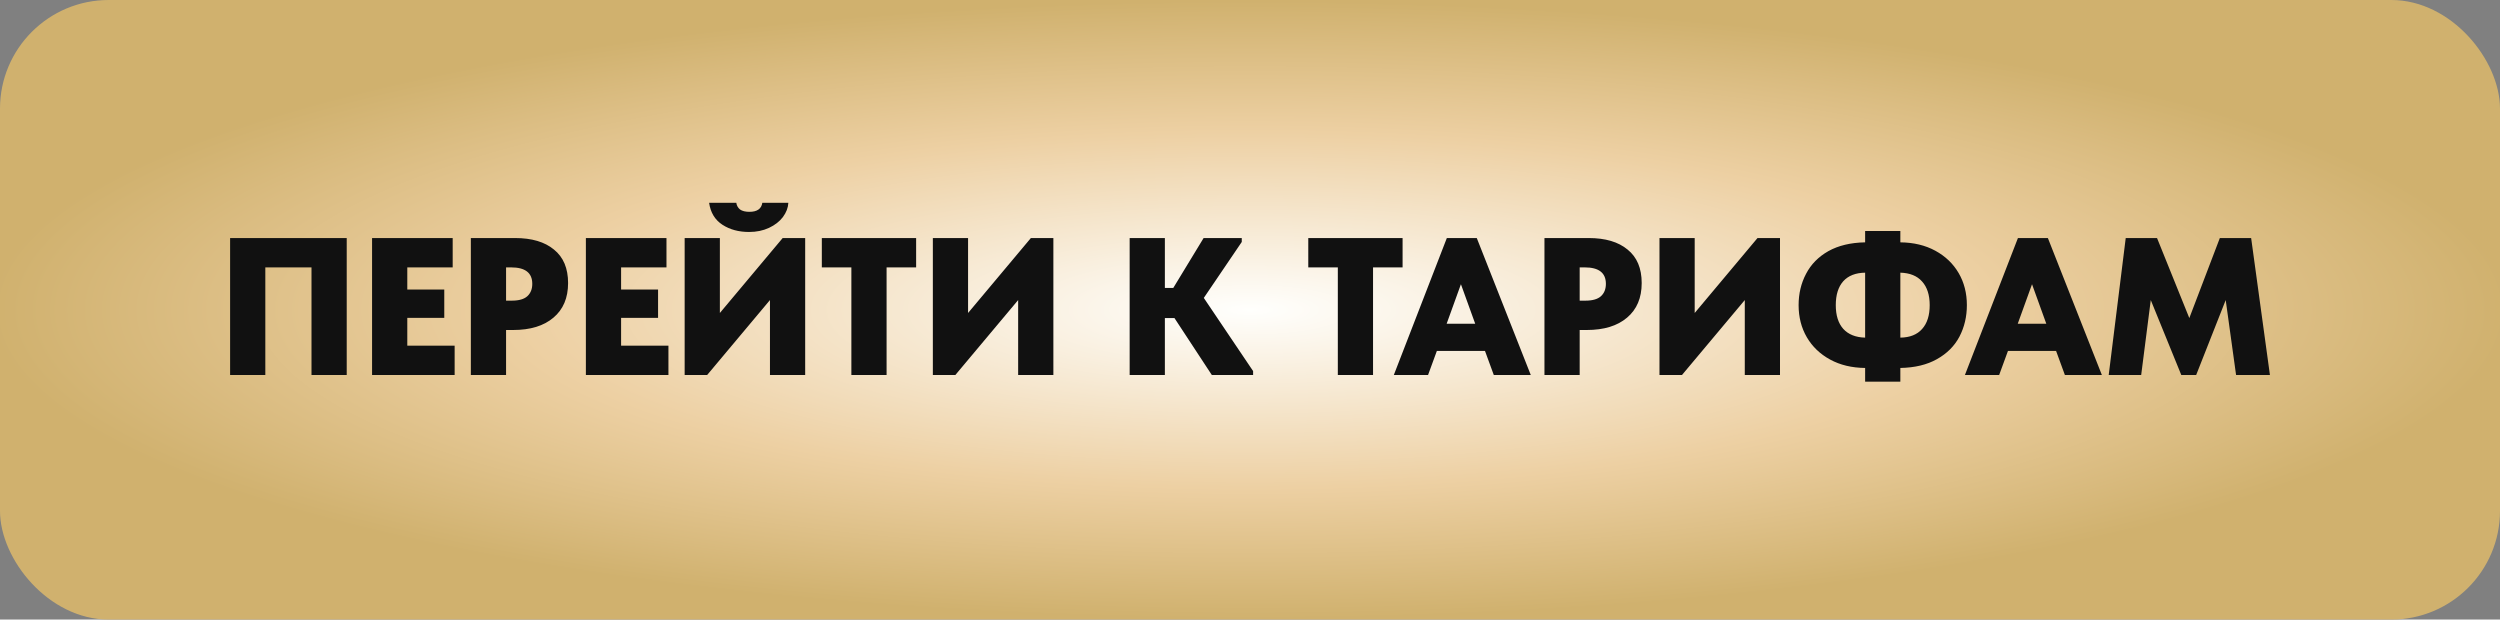 <?xml version="1.0" encoding="UTF-8"?> <svg xmlns="http://www.w3.org/2000/svg" width="230" height="57" viewBox="0 0 230 57" fill="none"><rect x="0" y="0" width="230" height="57" fill="#808080" stroke="none"/><rect width="230" height="57" rx="10" fill="url(#paint0_radial_420_65)"></rect><path d="M21.17 34.5V21.9H31.898V34.5H28.658V24.6H24.41V34.5H21.17ZM41.827 34.5H34.23V21.9H41.647V24.6H37.471V26.634H40.873V29.244H37.471V31.8H41.827V34.5ZM47.386 21.9C48.922 21.9 50.116 22.254 50.968 22.962C51.832 23.658 52.264 24.684 52.264 26.04C52.264 27.408 51.814 28.47 50.914 29.226C50.026 29.982 48.79 30.36 47.206 30.36H46.558V34.5H43.318V21.9H47.386ZM47.08 27.66C47.74 27.66 48.22 27.522 48.52 27.246C48.82 26.97 48.97 26.592 48.97 26.112C48.97 25.104 48.322 24.6 47.026 24.6H46.558V27.66H47.08ZM61.496 34.5H53.901V21.9H61.316V24.6H57.141V26.634H60.542V29.244H57.141V31.8H61.496V34.5ZM66.228 28.794L72.006 21.9H74.076V34.5H70.836V27.606L65.058 34.5H62.988V21.9H66.228V28.794ZM65.238 18.66H67.74C67.776 18.912 67.89 19.116 68.082 19.272C68.286 19.416 68.574 19.488 68.946 19.488C69.654 19.488 70.05 19.212 70.134 18.66H72.528C72.504 19.116 72.336 19.554 72.024 19.974C71.712 20.382 71.286 20.712 70.746 20.964C70.206 21.216 69.594 21.342 68.91 21.342C67.962 21.342 67.146 21.12 66.462 20.676C65.778 20.232 65.37 19.56 65.238 18.66ZM81.566 34.5H78.326V24.6H75.608V21.9H84.284V24.6H81.566V34.5ZM89.062 28.794L94.84 21.9H96.91V34.5H93.67V27.606L87.892 34.5H85.822V21.9H89.062V28.794ZM114.242 22.26L110.75 27.408L115.286 34.14V34.5H111.488L108.05 29.262H107.168V34.5H103.928V21.9H107.168V26.49H107.942L110.732 21.9H114.242V22.26ZM126.32 34.5H123.08V24.6H120.362V21.9H129.038V24.6H126.32V34.5ZM140.831 34.5H137.429L136.619 32.286H132.191L131.381 34.5H128.231L133.109 21.9H135.863L140.831 34.5ZM134.405 26.148L133.091 29.784H135.719L134.405 26.148ZM146.158 21.9C147.694 21.9 148.888 22.254 149.74 22.962C150.604 23.658 151.036 24.684 151.036 26.04C151.036 27.408 150.586 28.47 149.686 29.226C148.798 29.982 147.562 30.36 145.978 30.36H145.33V34.5H142.09V21.9H146.158ZM145.852 27.66C146.512 27.66 146.992 27.522 147.292 27.246C147.592 26.97 147.742 26.592 147.742 26.112C147.742 25.104 147.094 24.6 145.798 24.6H145.33V27.66H145.852ZM155.912 28.794L161.69 21.9H163.76V34.5H160.52V27.606L154.742 34.5H152.672V21.9H155.912V28.794ZM174.832 33.852V35.112H171.592V33.852C170.368 33.84 169.294 33.582 168.37 33.078C167.446 32.574 166.732 31.89 166.228 31.026C165.724 30.162 165.472 29.178 165.472 28.074C165.472 27.018 165.7 26.058 166.156 25.194C166.612 24.318 167.296 23.622 168.208 23.106C169.132 22.59 170.26 22.32 171.592 22.296V21.252H174.832V22.296C176.056 22.308 177.13 22.566 178.054 23.07C178.978 23.574 179.692 24.258 180.196 25.122C180.7 25.986 180.952 26.97 180.952 28.074C180.952 29.13 180.724 30.096 180.268 30.972C179.812 31.836 179.122 32.526 178.198 33.042C177.286 33.558 176.164 33.828 174.832 33.852ZM171.592 31.062V25.086C170.716 25.098 170.044 25.362 169.576 25.878C169.12 26.394 168.892 27.126 168.892 28.074C168.892 29.01 169.12 29.736 169.576 30.252C170.044 30.768 170.716 31.038 171.592 31.062ZM174.832 31.062C175.708 31.05 176.374 30.786 176.83 30.27C177.298 29.754 177.532 29.022 177.532 28.074C177.532 27.138 177.298 26.412 176.83 25.896C176.374 25.38 175.708 25.11 174.832 25.086V31.062ZM193.372 34.5H189.97L189.16 32.286H184.732L183.922 34.5H180.772L185.65 21.9H188.404L193.372 34.5ZM186.946 26.148L185.632 29.784H188.26L186.946 26.148ZM207.105 21.9L208.833 34.5H205.719L204.765 27.606L202.047 34.5H200.679L197.871 27.606L196.989 34.5H194.001L195.567 21.9H198.447L201.417 29.262L204.225 21.9H207.105Z" fill="#111111"></path><defs><radialGradient id="paint0_radial_420_65" cx="0" cy="0" r="1" gradientUnits="userSpaceOnUse" gradientTransform="translate(115 28.5) scale(115 28.5)"><stop stop-color="#FFFFFD"></stop><stop offset="0.575" stop-color="#EDD0A3"></stop><stop offset="1" stop-color="#D0B16E"></stop></radialGradient></defs></svg> 